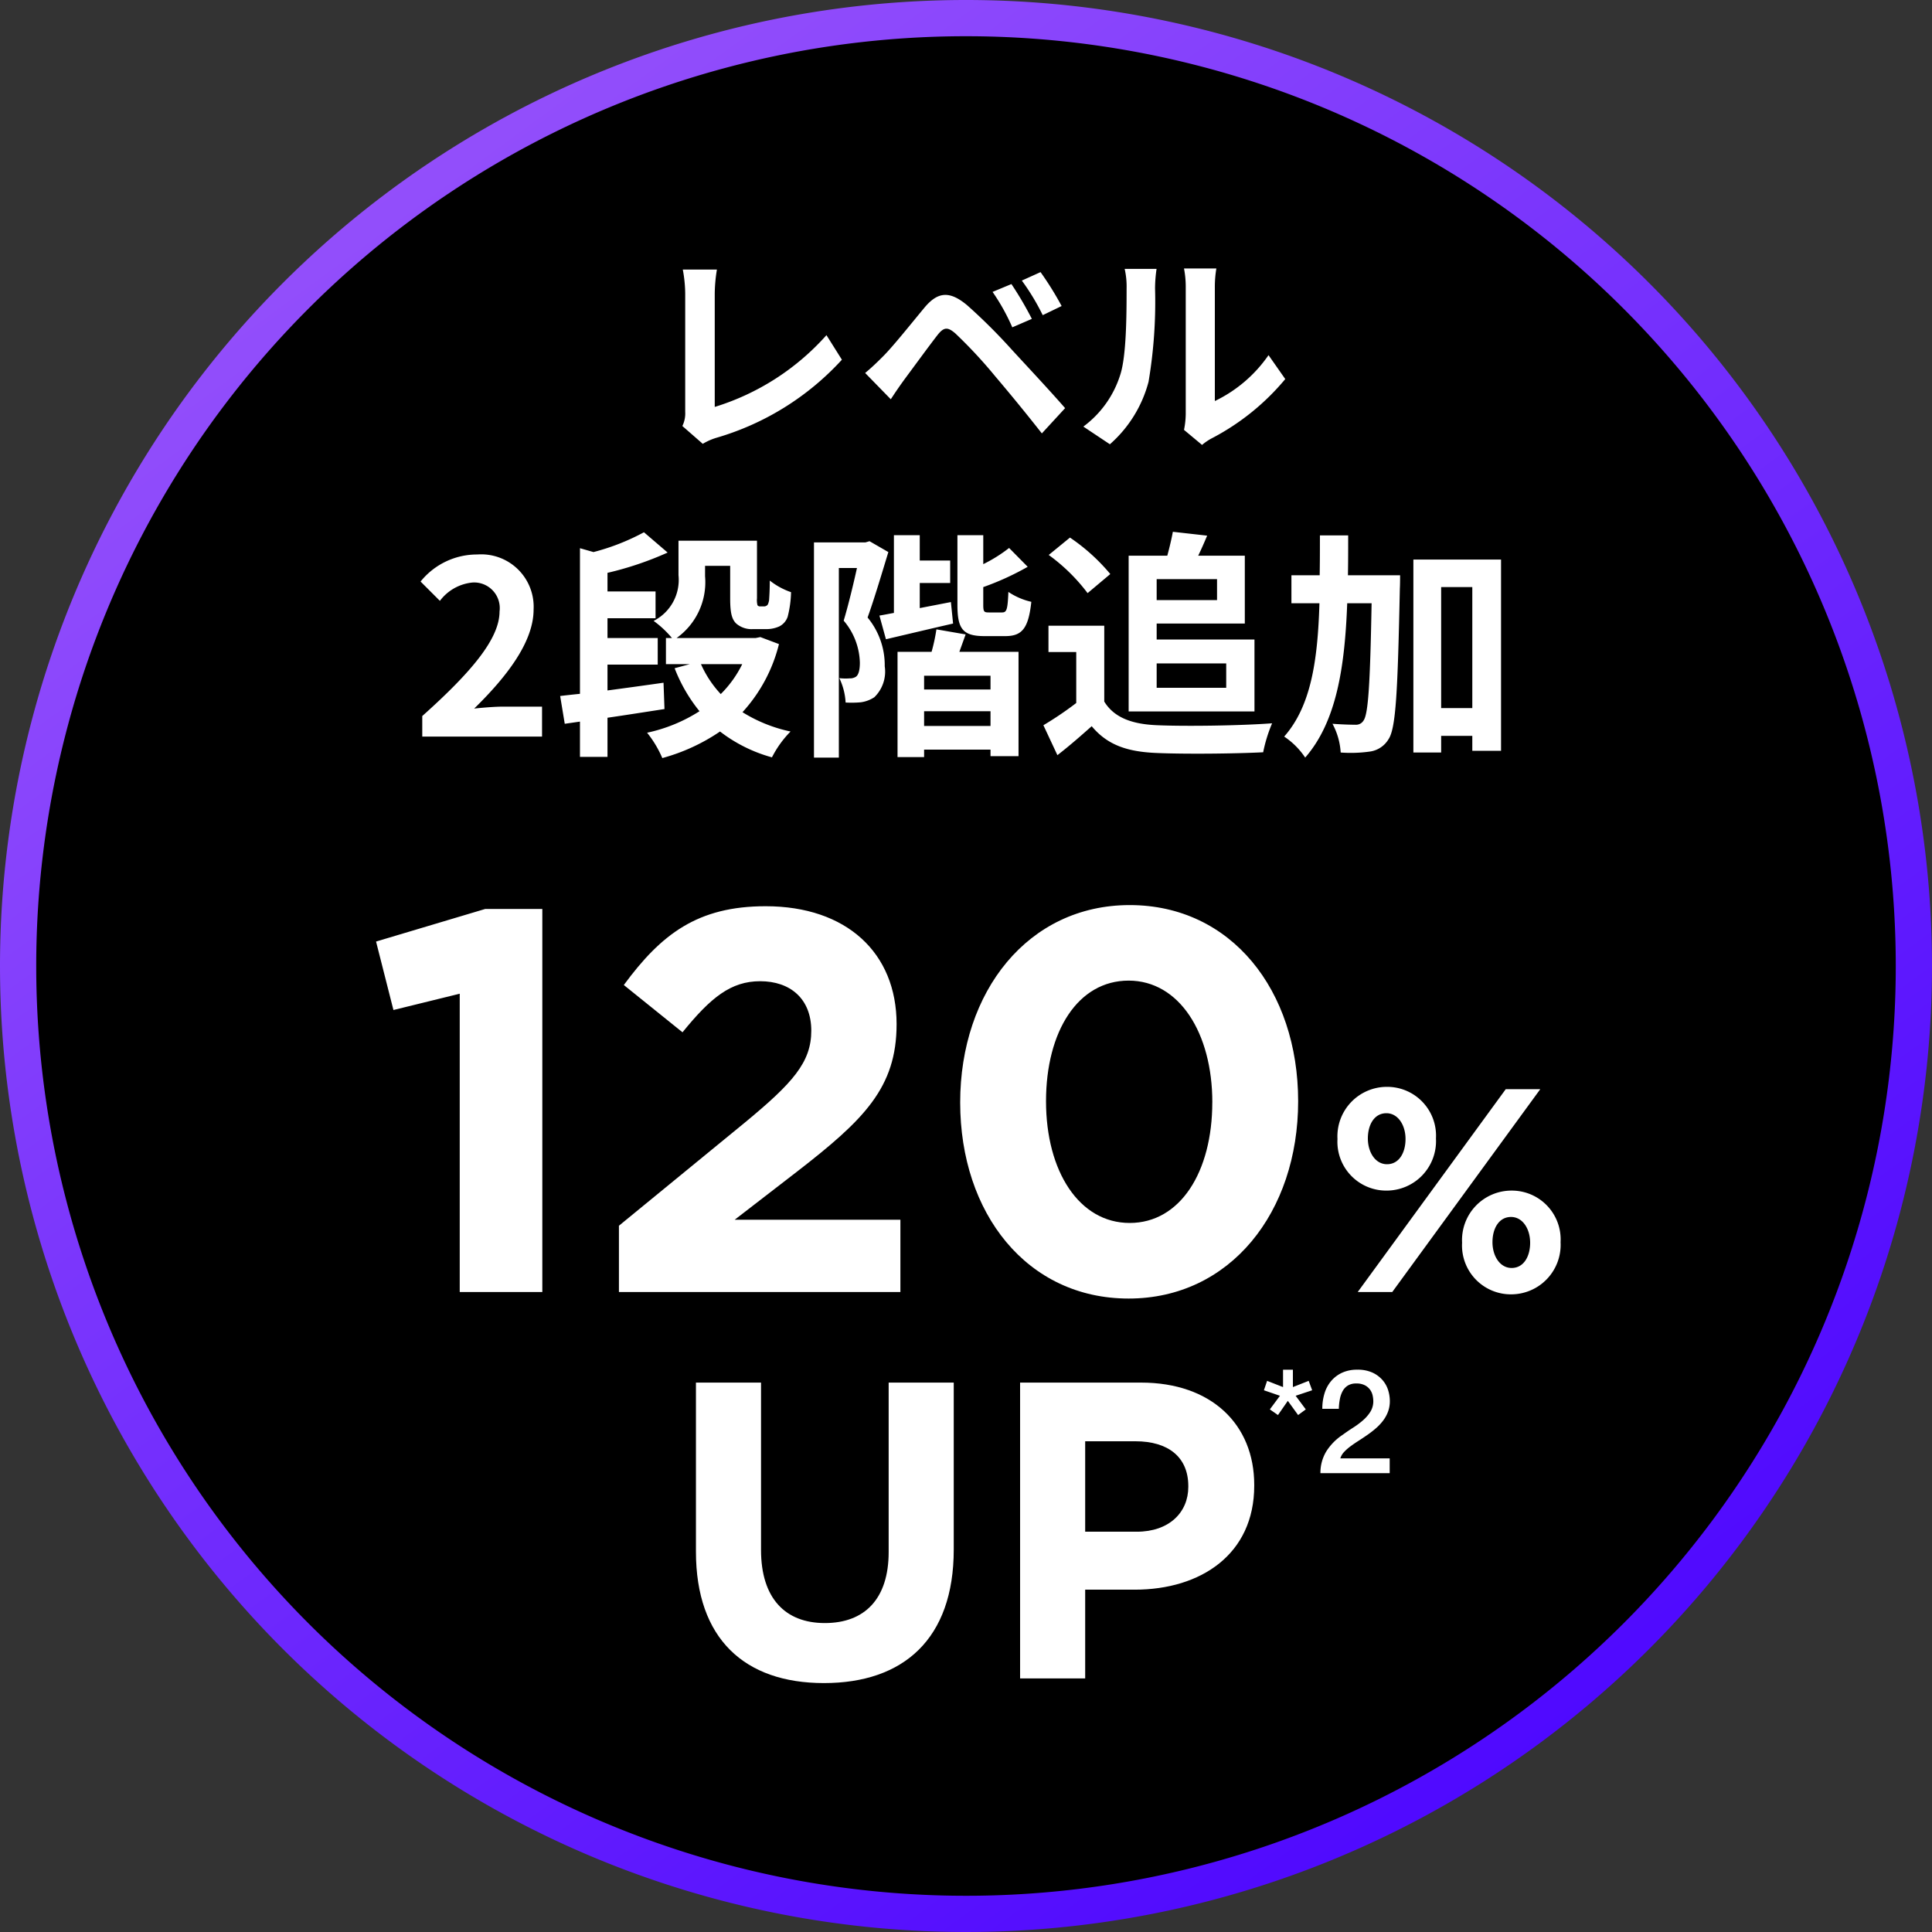 <svg xmlns="http://www.w3.org/2000/svg" width="160" height="160" viewBox="0 0 160 160"><rect x="0" y="0" width="160" height="160" fill="#333333" stroke="none"/><defs><linearGradient id="a" x1=".172" y1=".029" x2=".882" y2="1" gradientUnits="objectBoundingBox"><stop offset="0" stop-color="#9854fb"/><stop offset="1" stop-color="#4600ff"/></linearGradient></defs><path data-name="パス 40122" d="M80 0A80 80 0 1 1 0 80 80 80 0 0 1 80 0Z" fill="url(#a)"/><path data-name="パス 40123" d="M80 3A77 77 0 1 1 3 80 77 77 0 0 1 80 3Z"/><path data-name="パス 40119" d="M58.2 36.756a5.079 5.079 0 0 1 1.082-.486 22.649 22.649 0 0 0 10.44-6.48l-1.278-2.034a20.432 20.432 0 0 1-9.252 5.944v-9.342a12.752 12.752 0 0 1 .18-2.034h-2.826a11.124 11.124 0 0 1 .2 2.034v9.752a2.351 2.351 0 0 1-.236 1.17Zm25.56-13.23-1.56.648a16.968 16.968 0 0 1 1.634 2.934l1.62-.7a28.723 28.723 0 0 0-1.692-2.882Zm2.412-.99-1.548.7a18.832 18.832 0 0 1 1.73 2.864l1.566-.756a26.2 26.2 0 0 0-1.746-2.808Zm-14.524 8.352 2.124 2.178a36.19 36.19 0 0 1 1.152-1.674c.738-.992 2.034-2.772 2.736-3.672.522-.648.828-.648 1.458-.108a39.316 39.316 0 0 1 3.312 3.564 157.68 157.68 0 0 1 3.852 4.716l1.926-2.092c-1.296-1.49-3.222-3.542-4.428-4.856a46.847 46.847 0 0 0-3.672-3.654c-1.476-1.242-2.448-1.116-3.528.162-1.224 1.476-2.628 3.24-3.456 4.068-.54.54-.936.918-1.476 1.368Zm20.268 5.904a10.426 10.426 0 0 0 3.2-5.166 39.715 39.715 0 0 0 .54-7.74 11.48 11.48 0 0 1 .126-1.62H93.14a6.57 6.57 0 0 1 .16 1.634c0 2.178-.018 5.58-.522 7.128a8.491 8.491 0 0 1-3.06 4.3Zm7.632.054a4.589 4.589 0 0 1 .792-.54 19.819 19.819 0 0 0 6.1-4.914l-1.386-1.98a11.4 11.4 0 0 1-4.446 3.8V23.8a9.14 9.14 0 0 1 .126-1.566h-2.68a7.98 7.98 0 0 1 .144 1.548v10.49a6.85 6.85 0 0 1-.144 1.328Z" fill="#fff"/><path data-name="パス 40120" d="M34.97 61h9.92v-2.48h-3.22c-.68 0-1.66.08-2.4.16 2.7-2.64 4.92-5.52 4.92-8.2a4.342 4.342 0 0 0-4.66-4.56 6 6 0 0 0-4.7 2.24l1.6 1.6a3.834 3.834 0 0 1 2.72-1.52 2.123 2.123 0 0 1 2.22 2.4c0 2.28-2.38 5.06-6.4 8.66Zm19.98-4.46c-1.54.22-3.14.44-4.64.64v-2.14h4.16v-2.2h-4.16V51.2h3.98v-2.22h-3.98v-1.54a26.974 26.974 0 0 0 4.98-1.68l-1.96-1.68a18.576 18.576 0 0 1-4.18 1.64l-1.12-.32v12.06c-.6.06-1.14.12-1.64.18l.38 2.3 1.26-.18v2.92h2.28v-3.24c1.52-.22 3.16-.48 4.72-.72ZM61.47 55a9.213 9.213 0 0 1-1.78 2.48A8.916 8.916 0 0 1 58.05 55Zm1.5-2.24-.4.08h-6.54a5.681 5.681 0 0 0 2.36-5.12v-.86h2.08v2.7c0 1.28.16 1.72.48 2.06a1.934 1.934 0 0 0 1.4.48h1.08a2.577 2.577 0 0 0 1.1-.22 1.4 1.4 0 0 0 .7-.8 8.885 8.885 0 0 0 .28-2.04 5.948 5.948 0 0 1-1.76-.96c0 .78-.04 1.36-.06 1.66-.06.24-.1.36-.18.4a.369.369 0 0 1-.26.08h-.32a.246.246 0 0 1-.2-.1 1.749 1.749 0 0 1-.04-.58v-4.76h-6.5v2.86a3.806 3.806 0 0 1-2.06 3.78 8.335 8.335 0 0 1 1.52 1.42h-.5V55h1.98l-1.26.34a13.187 13.187 0 0 0 2.06 3.56 13.144 13.144 0 0 1-4.34 1.78 9.009 9.009 0 0 1 1.26 2.1 15.875 15.875 0 0 0 4.78-2.2 12.393 12.393 0 0 0 4.3 2.14 8.569 8.569 0 0 1 1.54-2.14 12.3 12.3 0 0 1-3.98-1.6 12.947 12.947 0 0 0 3.02-5.64Zm9.04-7.94-.34.1h-4.26v17.82h2.06v-15.7h1.5c-.3 1.36-.72 3.1-1.1 4.36a5.561 5.561 0 0 1 1.34 3.48c0 .58-.1 1-.32 1.16a.905.905 0 0 1-.54.14 4.063 4.063 0 0 1-.84-.02 5.3 5.3 0 0 1 .52 2.02 8.521 8.521 0 0 0 1.26-.02 2.673 2.673 0 0 0 1.12-.42 2.957 2.957 0 0 0 .86-2.56 6.2 6.2 0 0 0-1.42-4.04c.56-1.56 1.2-3.72 1.72-5.42Zm6.74 5.04-2.58.5v-2.08h2.52v-1.86h-2.52v-2.1h-2.14v6.44c-.44.08-.84.16-1.2.22l.54 1.96c1.62-.38 3.64-.86 5.56-1.3Zm3.28 7.24h-5.5v-1.14h5.5Zm-5.5 3.02V58.9h5.5v1.22Zm3.44-7.58-2.42-.42a14.9 14.9 0 0 1-.4 1.86h-2.82v8.72h2.2v-.62h5.5v.54h2.32v-8.64h-4.9Zm1.92-1.82c-.4 0-.46-.06-.46-.64v-1.46a22.765 22.765 0 0 0 3.68-1.68l-1.54-1.56a12.033 12.033 0 0 1-2.14 1.34v-2.4h-2.14v5.76c0 1.98.42 2.6 2.24 2.6h1.72c1.38 0 1.92-.62 2.16-2.84a5.641 5.641 0 0 1-1.9-.82c-.06 1.46-.14 1.7-.52 1.7Zm18.9-2.76v1.74h-5v-1.74Zm.76 6.98v2.02h-5.76v-2.02Zm-8.08 3.98h10.42v-5.96h-8.1v-1.32h7.3v-5.62h-3.86c.24-.5.5-1.08.74-1.66l-2.84-.32c-.1.56-.28 1.32-.46 1.98h-3.2Zm-1.52-11.38a16.015 16.015 0 0 0-3.34-3.02l-1.76 1.44a15.135 15.135 0 0 1 3.22 3.16Zm-.5 4.28h-4.62V54h2.3v4.22a28.373 28.373 0 0 1-2.72 1.84l1.16 2.48c1.08-.84 1.96-1.62 2.84-2.4 1.3 1.56 2.94 2.12 5.4 2.22 2.38.1 6.4.06 8.8-.06a12.456 12.456 0 0 1 .74-2.4c-2.66.2-7.16.26-9.5.16-2.08-.08-3.58-.62-4.4-1.96Zm20.18-4.18c.02-1.08.02-2.18.02-3.3h-2.34c0 1.14 0 2.24-.02 3.3h-2.34v2.32h2.32c-.14 4.68-.68 8.5-2.92 11.04a6.266 6.266 0 0 1 1.74 1.74c2.58-2.96 3.28-7.44 3.48-12.78h2.02c-.12 6.68-.28 9.16-.66 9.7a.725.725 0 0 1-.68.36c-.38 0-1.1-.02-1.9-.08a5.734 5.734 0 0 1 .68 2.38 11.271 11.271 0 0 0 2.42-.08 2.129 2.129 0 0 0 1.54-1.02c.62-.92.76-3.98.94-12.5.02-.3.02-1.08.02-1.08Zm7.72 11V48.62h2.58v10.02Zm-2.3-12.3v15.98h2.3v-1.38h2.58v1.24h2.38V46.34Z" fill="#fff"/><path data-name="パス 40118" d="M78.985 128.325V114.5h-5.39v14.035c0 3.885-1.995 5.88-5.285 5.88s-5.285-2.065-5.285-6.055V114.5h-5.39v14c0 7.21 4.025 10.885 10.6 10.885s10.75-3.64 10.75-11.06Zm24.885-5.285v-.07c0-5-3.535-8.47-9.38-8.47H84.48V139h5.39v-7.35h4.095c5.495 0 9.905-2.94 9.905-8.61Zm-5.46.1c0 2.1-1.575 3.71-4.27 3.71h-4.27v-7.49h4.165c2.7 0 4.375 1.3 4.375 3.71Z" fill="#fff"/><path data-name="パス 40124" d="m31.143 77.975 1.44 5.67 5.49-1.35V107h6.84V75.275h-4.725Zm31.814 3.285c2.475 0 4.23 1.44 4.23 4.1 0 2.61-1.53 4.32-5.445 7.56l-10.485 8.59V107h23.31v-5.985H60.842l5.13-3.96c5.58-4.32 8.28-6.975 8.28-12.24 0-5.9-4.14-9.765-10.845-9.765-5.625 0-8.64 2.3-11.745 6.525l4.86 3.915c2.34-2.88 4.005-4.23 6.435-4.23Zm44.55 9.94c0-9.18-5.535-16.245-13.95-16.245S79.518 82.115 79.518 91.3s5.535 16.24 13.95 16.24 14.039-7.155 14.039-16.34Zm-7.11.09c0 5.76-2.655 9.99-6.84 9.99s-6.93-4.275-6.93-10.08 2.655-9.99 6.84-9.99 6.933 4.325 6.933 10.09Z" fill="#fff"/><path data-name="パス 40125" d="M118.92 94.28a4.044 4.044 0 0 0-4.056-4.272 4.1 4.1 0 0 0-4.1 4.32 4.044 4.044 0 0 0 4.052 4.272 4.1 4.1 0 0 0 4.104-4.32Zm8.64-4.08h-2.86L112.44 107h2.86Zm1.68 12.672a4.044 4.044 0 0 0-4.056-4.272 4.1 4.1 0 0 0-4.1 4.32 4.044 4.044 0 0 0 4.052 4.272 4.1 4.1 0 0 0 4.104-4.32Zm-12.84-8.544c0 1.128-.528 2.088-1.536 2.088-.96 0-1.584-.984-1.584-2.136 0-1.128.528-2.088 1.536-2.088.96 0 1.584.984 1.584 2.136Zm10.32 8.592c0 1.128-.528 2.088-1.536 2.088-.96 0-1.584-.984-1.584-2.136 0-1.128.528-2.088 1.536-2.088.964 0 1.584.984 1.584 2.136Z" fill="#fff"/><path data-name="パス 40121" d="m104.672 115.136.264-.78 1.32.516v-1.44h.816v1.44l1.308-.516.288.78-1.368.456.84 1.128-.636.468-.852-1.176-.816 1.176-.672-.468.836-1.128ZM115.088 122h-5.736a3.422 3.422 0 0 1 .5-1.824 4.611 4.611 0 0 1 1.348-1.356q.408-.3.852-.582a6.747 6.747 0 0 0 .816-.606 3.228 3.228 0 0 0 .612-.7 1.666 1.666 0 0 0 .252-.87 2.377 2.377 0 0 0-.054-.486 1.286 1.286 0 0 0-.21-.48 1.238 1.238 0 0 0-.432-.372 1.5 1.5 0 0 0-.72-.15 1.3 1.3 0 0 0-.678.162 1.211 1.211 0 0 0-.432.444 2.215 2.215 0 0 0-.24.666 4.815 4.815 0 0 0-.09.828h-1.368a4.3 4.3 0 0 1 .186-1.29 2.861 2.861 0 0 1 .558-1.028 2.633 2.633 0 0 1 .906-.678 2.941 2.941 0 0 1 1.242-.246 2.915 2.915 0 0 1 1.284.252 2.469 2.469 0 0 1 .834.636 2.326 2.326 0 0 1 .45.834 3.048 3.048 0 0 1 .132.858 2.536 2.536 0 0 1-.156.912 2.937 2.937 0 0 1-.42.75 4.245 4.245 0 0 1-.6.63q-.336.288-.7.54t-.72.48q-.36.228-.666.456a3.911 3.911 0 0 0-.534.474 1.346 1.346 0 0 0-.304.522h4.088Z" fill="#fff"/></svg>